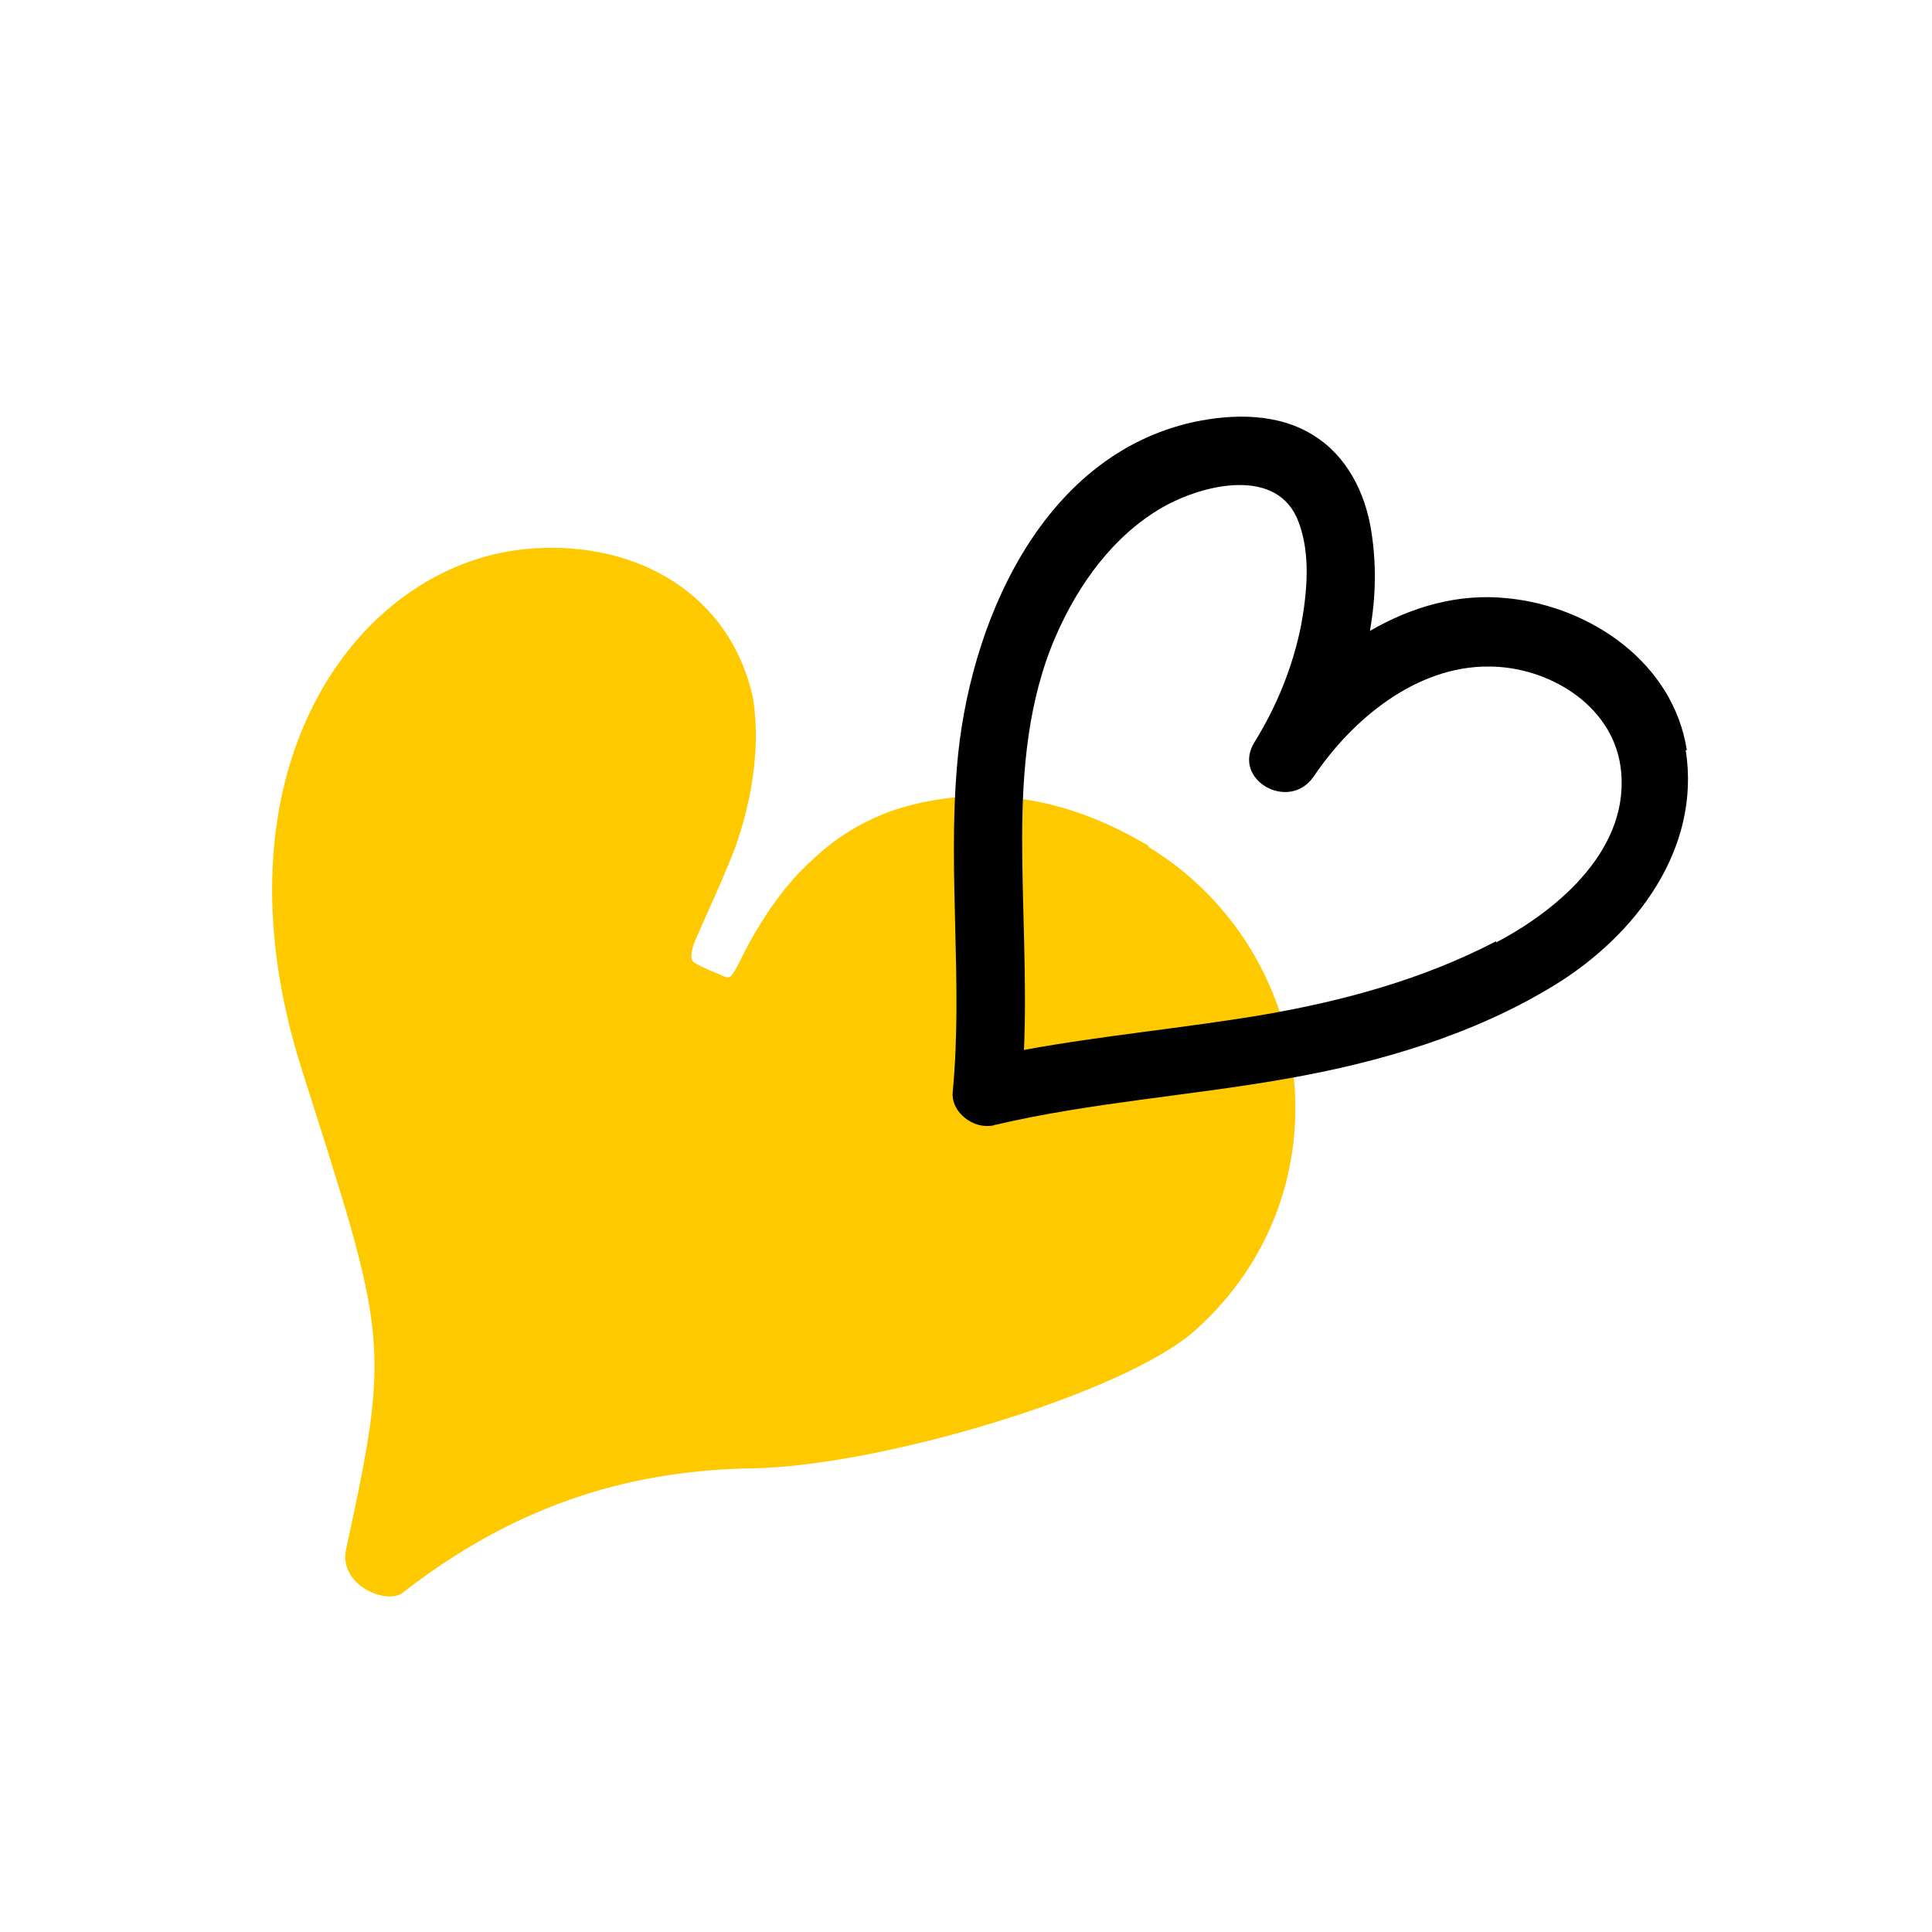<?xml version="1.0" encoding="UTF-8"?>
<svg id="Calque_1" data-name="Calque 1" xmlns="http://www.w3.org/2000/svg" viewBox="0 0 32 32">
  <defs>
    <style>
      .cls-1 {
        fill: #ffc900;
      }
    </style>
  </defs>
  <path class="cls-1" d="M19.04,14.02c-1.43-.86-2.77-1-4.01-.67-.56.15-1.1.45-1.53.85-.23.21-.33.32-.48.5-.3.37-.55.78-.76,1.21-.02.04-.07.14-.11.2-.05.08-.08.09-.14.07-.14-.06-.37-.15-.5-.23-.07-.04-.08-.11-.02-.31.01-.04.06-.14.08-.19.18-.41.32-.7.54-1.24s.53-1.61.36-2.66c-.41-1.82-2.08-2.64-3.82-2.45-2.78.31-5.22,3.68-3.65,8.62,1.41,4.43,1.48,4.5.73,7.95-.12.58.67.92.94.71,1.98-1.54,3.9-2.03,5.8-2.06,2.15-.04,6.16-1.25,7.32-2.28,2.58-2.3,2.04-6.31-.78-8.02Z"/>
  <path d="M27.94,12.43c-.22-1.44-1.58-2.38-2.96-2.52-.82-.09-1.6.14-2.29.54.1-.56.11-1.12.02-1.67-.1-.62-.4-1.22-.94-1.56-.59-.38-1.34-.37-2-.23-2.54.56-3.73,3.37-3.92,5.71-.15,1.79.1,3.6-.07,5.39-.03.3.28.56.56.56.05,0,.1,0,.14-.02,0,0,0,0,.01,0,1.58-.37,3.21-.48,4.8-.76,1.55-.27,3.12-.73,4.47-1.56,1.33-.82,2.42-2.25,2.16-3.89ZM24.78,15.59c-1.21.63-2.53.99-3.87,1.22-1.31.22-2.64.34-3.95.58.05-1.17-.03-2.33-.03-3.5,0-1.14.1-2.31.56-3.36.37-.85.95-1.66,1.77-2.13.67-.38,1.91-.68,2.25.25.2.53.14,1.16.04,1.71-.14.69-.4,1.33-.77,1.93-.39.62.57,1.17.98.57.64-.95,1.7-1.83,2.9-1.82.97,0,2.03.62,2.18,1.65.19,1.34-1.01,2.37-2.06,2.92Z"/>
</svg>